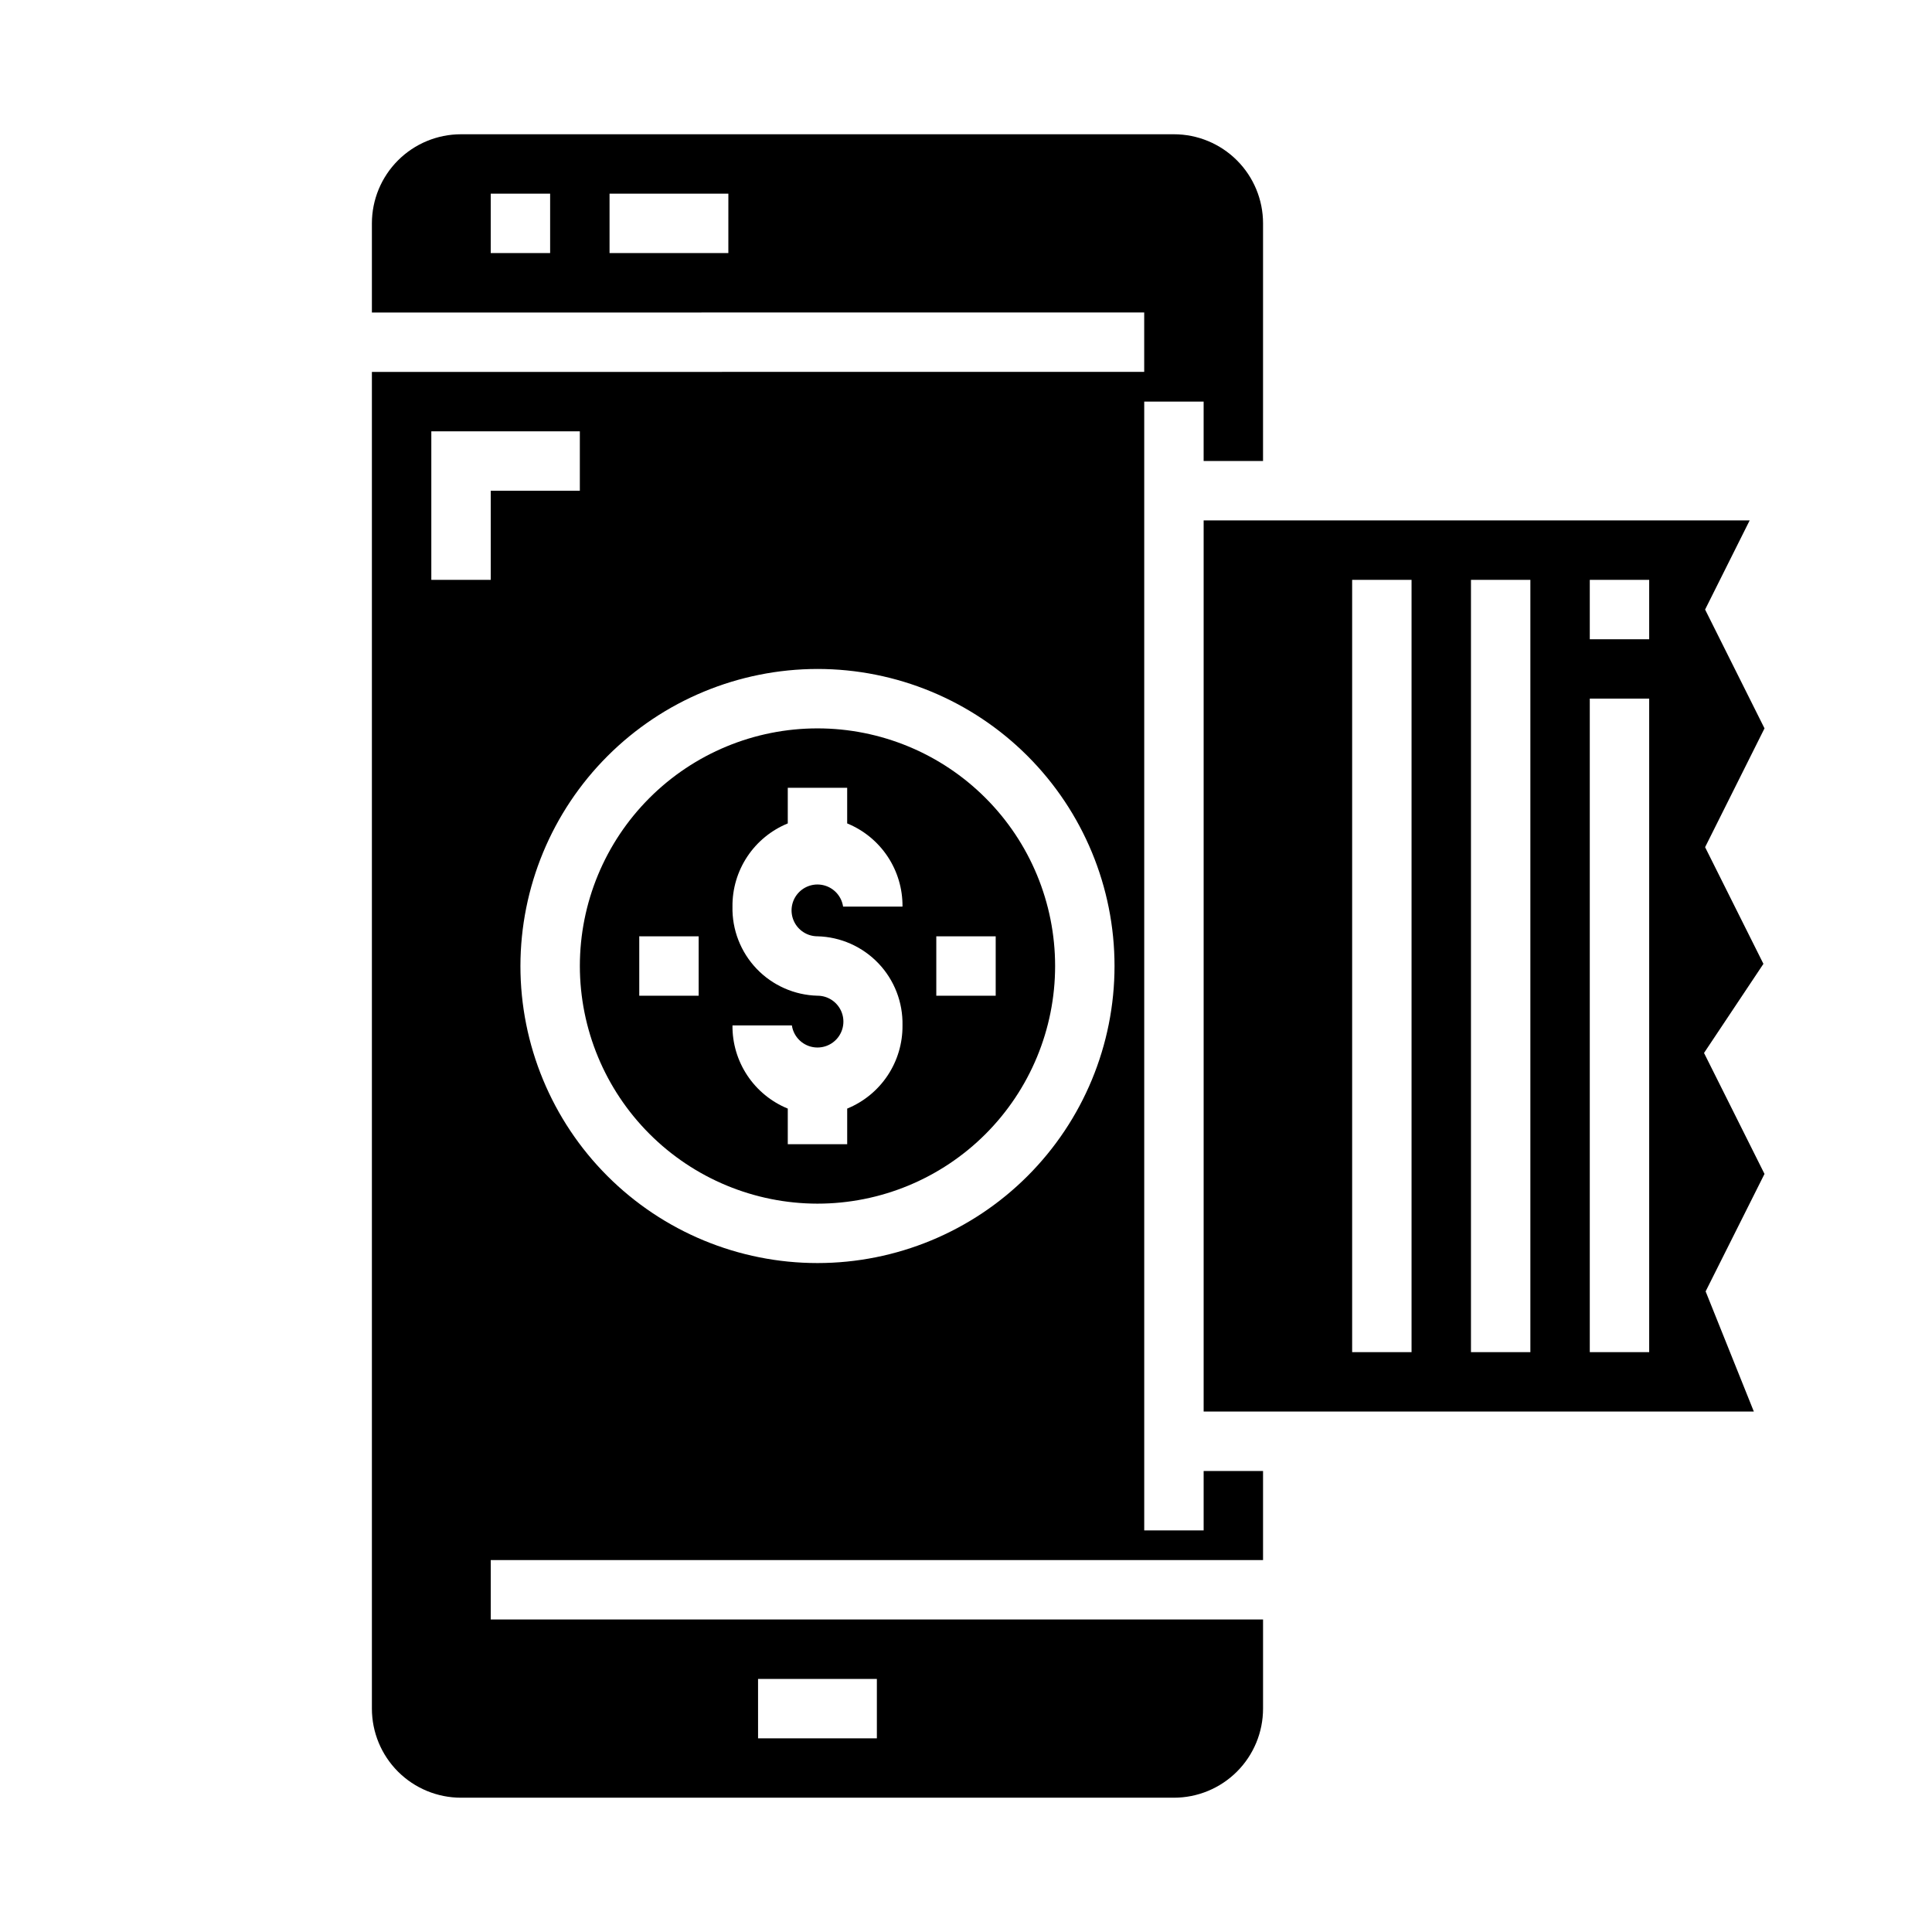 <?xml version="1.0" encoding="UTF-8"?>
<!-- The Best Svg Icon site in the world: iconSvg.co, Visit us! https://iconsvg.co -->
<svg fill="#000000" width="800px" height="800px" version="1.1" viewBox="144 144 512 512" xmlns="http://www.w3.org/2000/svg">
 <g>
  <path d="m360.64 462.98c16.703 0 32.723-6.637 44.531-18.445 11.812-11.812 18.445-27.832 18.445-44.531 0-16.703-6.633-32.723-18.445-44.531-11.809-11.812-27.828-18.445-44.531-18.445-16.699 0-32.719 6.633-44.527 18.445-11.812 11.809-18.445 27.828-18.445 44.531 0.016 16.695 6.656 32.703 18.465 44.508 11.805 11.809 27.812 18.449 44.508 18.469zm31.488-70.848h15.742v15.742h-15.742zm-31.488 15.742c-6.113-0.156-11.918-2.727-16.141-7.152-4.223-4.43-6.519-10.348-6.387-16.465-0.047-4.719 1.328-9.344 3.941-13.273 2.613-3.93 6.348-6.984 10.715-8.77v-9.445h15.742v9.445h0.004c4.367 1.785 8.102 4.84 10.715 8.77 2.613 3.93 3.988 8.555 3.941 13.273h-15.742c-0.395-2.656-2.301-4.836-4.883-5.586-2.578-0.746-5.356 0.078-7.109 2.113-1.754 2.031-2.16 4.902-1.039 7.344 1.121 2.438 3.559 4.004 6.242 4 6.117 0.156 11.922 2.731 16.145 7.156s6.519 10.344 6.387 16.461c0.047 4.719-1.328 9.344-3.941 13.273-2.613 3.93-6.348 6.984-10.715 8.77v9.445h-15.746v-9.445c-4.367-1.785-8.102-4.84-10.715-8.77s-3.988-8.555-3.941-13.273h15.742c0.395 2.656 2.301 4.84 4.879 5.586 2.582 0.746 5.359-0.078 7.113-2.113 1.75-2.031 2.156-4.902 1.039-7.34-1.121-2.441-3.559-4.008-6.246-4.004zm-31.488-15.742v15.742h-15.742v-15.746z"/>
  <path d="m478.72 557.44v-23.613h-15.742v15.742h-15.746v-299.14h15.742v15.742h15.742l0.004-62.973c0-6.266-2.488-12.273-6.918-16.699-4.43-4.43-10.434-6.918-16.699-6.918h-188.93c-6.266 0-12.273 2.488-16.699 6.918-4.43 4.426-6.918 10.434-6.918 16.699v23.617l204.67-0.004v15.742l-204.67 0.004v354.24c0 6.262 2.488 12.27 6.918 16.699 4.426 4.426 10.434 6.914 16.699 6.914h188.93c6.266 0 12.27-2.488 16.699-6.914 4.43-4.43 6.918-10.438 6.918-16.699v-23.617h-204.67v-15.746zm-188.93-346.37h-15.742v-15.746h15.742zm47.23 0h-31.484v-15.746h31.488zm7.871 377.86h31.488v15.742l-31.484 0.004zm15.742-267.65h0.004c20.879 0 40.902 8.293 55.664 23.059 14.766 14.762 23.059 34.785 23.059 55.664 0 20.875-8.293 40.898-23.059 55.664-14.762 14.762-34.785 23.055-55.664 23.055-20.875 0-40.898-8.293-55.66-23.055-14.766-14.766-23.059-34.789-23.059-55.664 0.023-20.871 8.324-40.883 23.082-55.641s34.766-23.059 55.637-23.082zm-102.33-23.613v-39.363h39.359v15.742l-23.613 0.004v23.617z"/>
  <path d="m596.01 486.23 15.602-31.129-16.027-32.055 15.742-23.617-15.457-30.918 15.742-31.488-15.742-31.488 11.809-23.617h-144.7v236.16h145.81zm-77.934 16.105h-15.742v-204.67h15.742zm31.488 0h-15.742v-204.67h15.742zm31.488 0h-15.742v-173.19h15.742zm0-188.93h-15.742v-15.742h15.742z"/>
 </g>
</svg>